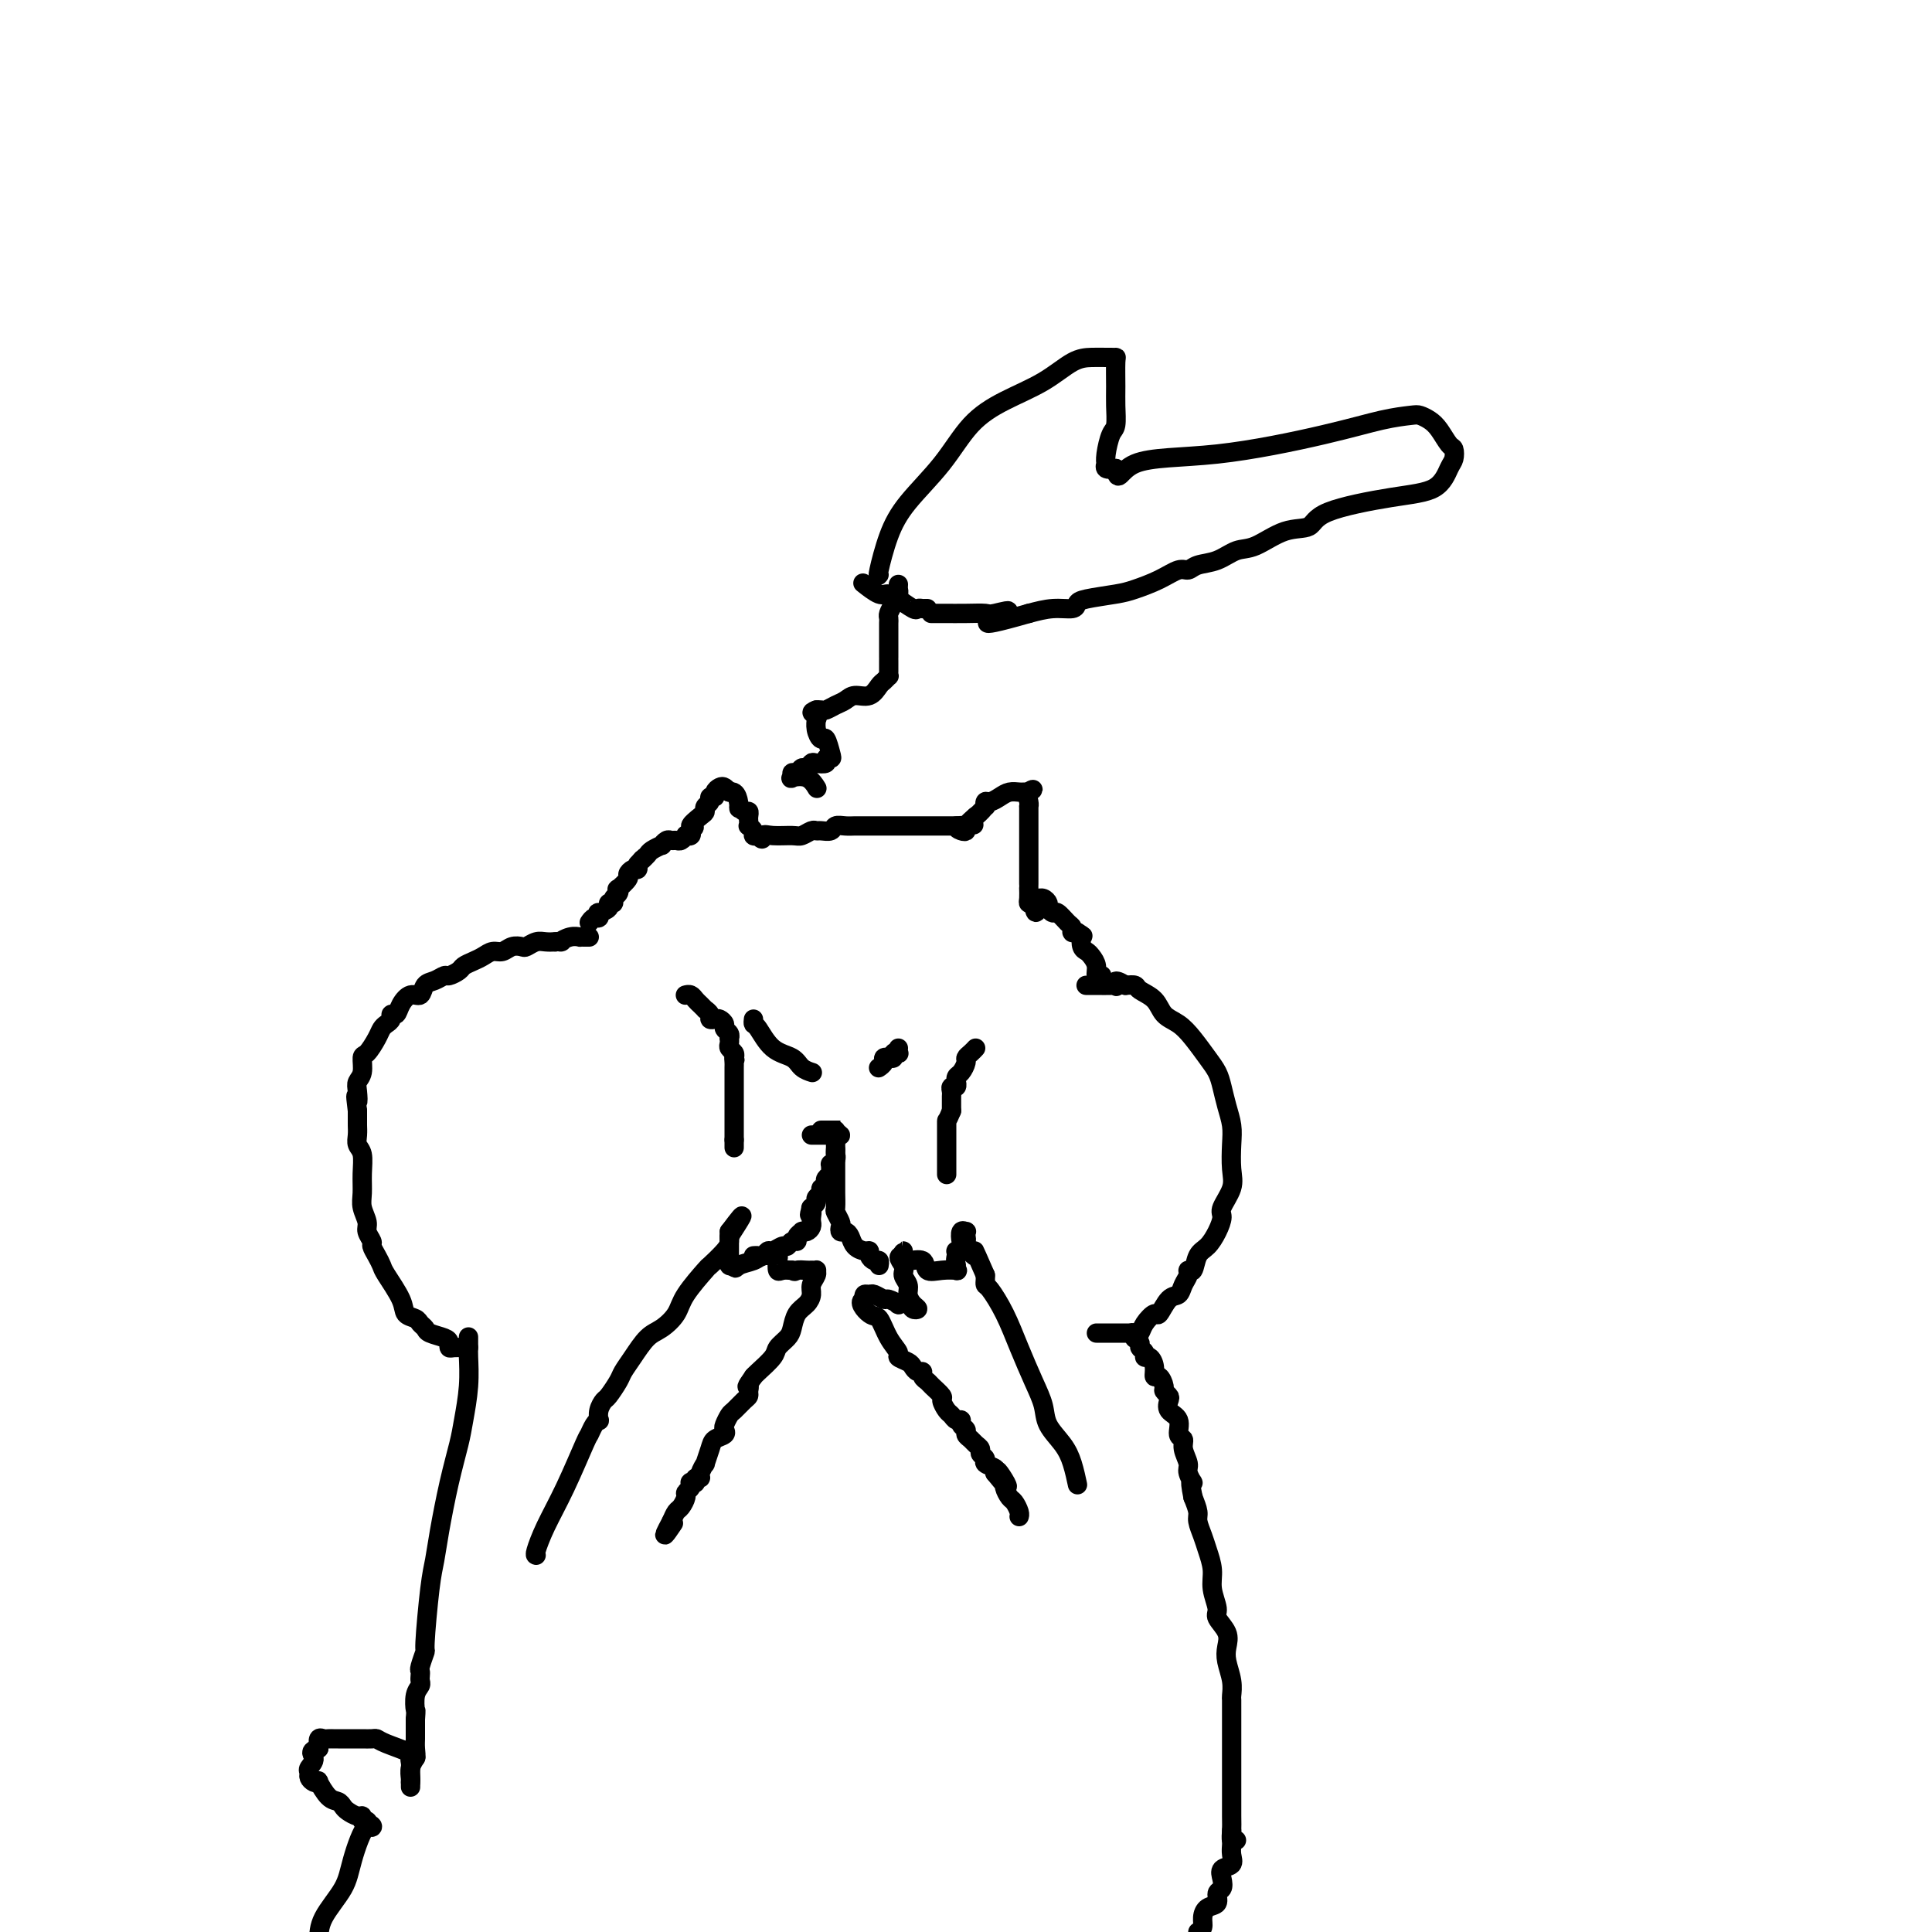 <svg viewBox='0 0 400 400' version='1.1' xmlns='http://www.w3.org/2000/svg' xmlns:xlink='http://www.w3.org/1999/xlink'><g fill='none' stroke='#000000' stroke-width='4' stroke-linecap='round' stroke-linejoin='round'><path d='M85,370c-0.000,-0.447 -0.000,-0.893 0,-1c0.000,-0.107 0.000,0.126 0,0c-0.000,-0.126 -0.001,-0.612 0,-1c0.001,-0.388 0.004,-0.677 0,-1c-0.004,-0.323 -0.015,-0.681 0,-1c0.015,-0.319 0.057,-0.600 0,-1c-0.057,-0.400 -0.211,-0.919 0,-1c0.211,-0.081 0.789,0.277 1,0c0.211,-0.277 0.057,-1.187 0,-2c-0.057,-0.813 -0.015,-1.528 0,-2c0.015,-0.472 0.004,-0.701 0,-1c-0.004,-0.299 -0.001,-0.668 0,-1c0.001,-0.332 0.000,-0.628 0,-1c-0.000,-0.372 -0.000,-0.821 0,-1c0.000,-0.179 0.000,-0.090 0,0'/><path d='M86,356c0.171,-2.466 0.098,-1.630 0,-2c-0.098,-0.370 -0.222,-1.945 0,-3c0.222,-1.055 0.791,-1.590 1,-2c0.209,-0.410 0.060,-0.696 0,-1c-0.060,-0.304 -0.031,-0.625 0,-1c0.031,-0.375 0.064,-0.802 0,-1c-0.064,-0.198 -0.224,-0.166 0,-1c0.224,-0.834 0.833,-2.536 1,-3c0.167,-0.464 -0.107,0.308 0,-2c0.107,-2.308 0.596,-7.695 1,-11c0.404,-3.305 0.724,-4.527 1,-6c0.276,-1.473 0.509,-3.196 1,-6c0.491,-2.804 1.242,-6.688 2,-10c0.758,-3.312 1.524,-6.052 2,-8c0.476,-1.948 0.664,-3.104 1,-5c0.336,-1.896 0.822,-4.533 1,-7c0.178,-2.467 0.048,-4.764 0,-6c-0.048,-1.236 -0.013,-1.410 0,-2c0.013,-0.590 0.004,-1.597 0,-2c-0.004,-0.403 -0.002,-0.201 0,0'/><path d='M256,381c-0.423,0.168 -0.845,0.336 -1,0c-0.155,-0.336 -0.041,-1.177 0,-2c0.041,-0.823 0.011,-1.628 0,-3c-0.011,-1.372 -0.003,-3.312 0,-5c0.003,-1.688 0.001,-3.125 0,-5c-0.001,-1.875 -0.000,-4.189 0,-6c0.000,-1.811 0.001,-3.120 0,-4c-0.001,-0.880 -0.004,-1.331 0,-2c0.004,-0.669 0.015,-1.558 0,-2c-0.015,-0.442 -0.054,-0.439 0,-1c0.054,-0.561 0.203,-1.688 0,-3c-0.203,-1.312 -0.757,-2.811 -1,-4c-0.243,-1.189 -0.174,-2.068 0,-3c0.174,-0.932 0.454,-1.918 0,-3c-0.454,-1.082 -1.641,-2.260 -2,-3c-0.359,-0.740 0.111,-1.040 0,-2c-0.111,-0.960 -0.804,-2.579 -1,-4c-0.196,-1.421 0.106,-2.645 0,-4c-0.106,-1.355 -0.620,-2.841 -1,-4c-0.380,-1.159 -0.628,-1.991 -1,-3c-0.372,-1.009 -0.869,-2.195 -1,-3c-0.131,-0.805 0.106,-1.230 0,-2c-0.106,-0.770 -0.553,-1.885 -1,-3'/><path d='M247,310c-1.017,-4.911 -0.061,-3.190 0,-3c0.061,0.190 -0.773,-1.152 -1,-2c-0.227,-0.848 0.151,-1.204 0,-2c-0.151,-0.796 -0.833,-2.033 -1,-3c-0.167,-0.967 0.179,-1.663 0,-2c-0.179,-0.337 -0.884,-0.314 -1,-1c-0.116,-0.686 0.357,-2.082 0,-3c-0.357,-0.918 -1.545,-1.358 -2,-2c-0.455,-0.642 -0.177,-1.486 0,-2c0.177,-0.514 0.254,-0.696 0,-1c-0.254,-0.304 -0.838,-0.728 -1,-1c-0.162,-0.272 0.097,-0.392 0,-1c-0.097,-0.608 -0.552,-1.703 -1,-2c-0.448,-0.297 -0.889,0.205 -1,0c-0.111,-0.205 0.110,-1.116 0,-2c-0.110,-0.884 -0.550,-1.743 -1,-2c-0.450,-0.257 -0.909,0.086 -1,0c-0.091,-0.086 0.187,-0.601 0,-1c-0.187,-0.399 -0.840,-0.681 -1,-1c-0.160,-0.319 0.173,-0.674 0,-1c-0.173,-0.326 -0.850,-0.623 -1,-1c-0.150,-0.377 0.228,-0.833 0,-1c-0.228,-0.167 -1.061,-0.045 -1,0c0.061,0.045 1.018,0.013 0,0c-1.018,-0.013 -4.009,-0.006 -7,0'/><path d='M235,277c-0.098,0.070 -0.196,0.141 0,0c0.196,-0.141 0.685,-0.493 1,-1c0.315,-0.507 0.455,-1.168 1,-2c0.545,-0.832 1.494,-1.837 2,-2c0.506,-0.163 0.570,0.514 1,0c0.430,-0.514 1.225,-2.219 2,-3c0.775,-0.781 1.531,-0.637 2,-1c0.469,-0.363 0.650,-1.231 1,-2c0.350,-0.769 0.870,-1.437 1,-2c0.130,-0.563 -0.131,-1.021 0,-1c0.131,0.021 0.652,0.521 1,0c0.348,-0.521 0.522,-2.063 1,-3c0.478,-0.937 1.260,-1.268 2,-2c0.740,-0.732 1.438,-1.863 2,-3c0.562,-1.137 0.988,-2.278 1,-3c0.012,-0.722 -0.388,-1.025 0,-2c0.388,-0.975 1.565,-2.623 2,-4c0.435,-1.377 0.127,-2.483 0,-4c-0.127,-1.517 -0.075,-3.445 0,-5c0.075,-1.555 0.173,-2.736 0,-4c-0.173,-1.264 -0.616,-2.610 -1,-4c-0.384,-1.390 -0.710,-2.824 -1,-4c-0.290,-1.176 -0.543,-2.096 -1,-3c-0.457,-0.904 -1.118,-1.793 -2,-3c-0.882,-1.207 -1.984,-2.733 -3,-4c-1.016,-1.267 -1.945,-2.277 -3,-3c-1.055,-0.723 -2.236,-1.161 -3,-2c-0.764,-0.839 -1.112,-2.081 -2,-3c-0.888,-0.919 -2.316,-1.517 -3,-2c-0.684,-0.483 -0.624,-0.852 -1,-1c-0.376,-0.148 -1.188,-0.074 -2,0'/><path d='M233,204c-2.624,-1.702 -2.185,-0.456 -2,0c0.185,0.456 0.116,0.122 0,0c-0.116,-0.122 -0.278,-0.033 -1,0c-0.722,0.033 -2.002,0.009 -3,0c-0.998,-0.009 -1.714,-0.003 -2,0c-0.286,0.003 -0.143,0.001 0,0'/><path d='M97,279c-0.227,0.006 -0.454,0.013 -1,0c-0.546,-0.013 -1.411,-0.045 -2,0c-0.589,0.045 -0.903,0.167 -1,0c-0.097,-0.167 0.023,-0.622 0,-1c-0.023,-0.378 -0.190,-0.679 -1,-1c-0.810,-0.321 -2.263,-0.662 -3,-1c-0.737,-0.338 -0.759,-0.672 -1,-1c-0.241,-0.328 -0.702,-0.651 -1,-1c-0.298,-0.349 -0.433,-0.723 -1,-1c-0.567,-0.277 -1.566,-0.458 -2,-1c-0.434,-0.542 -0.302,-1.444 -1,-3c-0.698,-1.556 -2.224,-3.764 -3,-5c-0.776,-1.236 -0.800,-1.500 -1,-2c-0.200,-0.500 -0.574,-1.235 -1,-2c-0.426,-0.765 -0.902,-1.559 -1,-2c-0.098,-0.441 0.184,-0.529 0,-1c-0.184,-0.471 -0.834,-1.325 -1,-2c-0.166,-0.675 0.153,-1.171 0,-2c-0.153,-0.829 -0.777,-1.990 -1,-3c-0.223,-1.010 -0.046,-1.870 0,-3c0.046,-1.130 -0.040,-2.530 0,-4c0.040,-1.470 0.207,-3.009 0,-4c-0.207,-0.991 -0.787,-1.434 -1,-2c-0.213,-0.566 -0.057,-1.255 0,-2c0.057,-0.745 0.015,-1.547 0,-2c-0.015,-0.453 -0.004,-0.558 0,-1c0.004,-0.442 0.002,-1.221 0,-2'/><path d='M74,230c-0.623,-5.000 -0.182,-2.499 0,-2c0.182,0.499 0.103,-1.002 0,-2c-0.103,-0.998 -0.231,-1.492 0,-2c0.231,-0.508 0.821,-1.029 1,-2c0.179,-0.971 -0.055,-2.393 0,-3c0.055,-0.607 0.397,-0.400 1,-1c0.603,-0.600 1.467,-2.007 2,-3c0.533,-0.993 0.734,-1.571 1,-2c0.266,-0.429 0.595,-0.709 1,-1c0.405,-0.291 0.885,-0.594 1,-1c0.115,-0.406 -0.134,-0.916 0,-1c0.134,-0.084 0.651,0.258 1,0c0.349,-0.258 0.530,-1.115 1,-2c0.470,-0.885 1.229,-1.796 2,-2c0.771,-0.204 1.553,0.300 2,0c0.447,-0.300 0.557,-1.404 1,-2c0.443,-0.596 1.217,-0.685 2,-1c0.783,-0.315 1.575,-0.858 2,-1c0.425,-0.142 0.484,0.117 1,0c0.516,-0.117 1.489,-0.610 2,-1c0.511,-0.390 0.560,-0.678 1,-1c0.440,-0.322 1.272,-0.678 2,-1c0.728,-0.322 1.351,-0.608 2,-1c0.649,-0.392 1.325,-0.889 2,-1c0.675,-0.111 1.350,0.163 2,0c0.650,-0.163 1.276,-0.762 2,-1c0.724,-0.238 1.545,-0.116 2,0c0.455,0.116 0.545,0.227 1,0c0.455,-0.227 1.276,-0.792 2,-1c0.724,-0.208 1.350,-0.059 2,0c0.650,0.059 1.325,0.030 2,0'/><path d='M115,195c2.150,-0.249 1.024,0.130 1,0c-0.024,-0.130 1.055,-0.767 2,-1c0.945,-0.233 1.756,-0.063 2,0c0.244,0.063 -0.079,0.017 0,0c0.079,-0.017 0.560,-0.005 1,0c0.440,0.005 0.840,0.001 1,0c0.160,-0.001 0.080,-0.001 0,0'/><path d='M122,191c0.314,-0.455 0.628,-0.909 1,-1c0.372,-0.091 0.803,0.182 1,0c0.197,-0.182 0.162,-0.818 0,-1c-0.162,-0.182 -0.451,0.092 0,0c0.451,-0.092 1.641,-0.549 2,-1c0.359,-0.451 -0.114,-0.896 0,-1c0.114,-0.104 0.813,0.132 1,0c0.187,-0.132 -0.138,-0.631 0,-1c0.138,-0.369 0.740,-0.609 1,-1c0.260,-0.391 0.178,-0.932 0,-1c-0.178,-0.068 -0.450,0.336 0,0c0.450,-0.336 1.623,-1.413 2,-2c0.377,-0.587 -0.043,-0.683 0,-1c0.043,-0.317 0.550,-0.855 1,-1c0.450,-0.145 0.843,0.101 1,0c0.157,-0.101 0.079,-0.551 0,-1'/><path d='M132,179c1.788,-2.096 1.257,-1.336 1,-1c-0.257,0.336 -0.242,0.249 0,0c0.242,-0.249 0.709,-0.659 1,-1c0.291,-0.341 0.407,-0.613 1,-1c0.593,-0.387 1.665,-0.889 2,-1c0.335,-0.111 -0.065,0.167 0,0c0.065,-0.167 0.596,-0.781 1,-1c0.404,-0.219 0.682,-0.045 1,0c0.318,0.045 0.677,-0.040 1,0c0.323,0.040 0.609,0.204 1,0c0.391,-0.204 0.888,-0.776 1,-1c0.112,-0.224 -0.162,-0.099 0,0c0.162,0.099 0.761,0.171 1,0c0.239,-0.171 0.120,-0.586 0,-1'/><path d='M143,172c1.598,-1.201 0.092,-0.703 0,-1c-0.092,-0.297 1.228,-1.390 2,-2c0.772,-0.610 0.995,-0.737 1,-1c0.005,-0.263 -0.210,-0.662 0,-1c0.210,-0.338 0.844,-0.616 1,-1c0.156,-0.384 -0.165,-0.874 0,-1c0.165,-0.126 0.818,0.113 1,0c0.182,-0.113 -0.106,-0.577 0,-1c0.106,-0.423 0.605,-0.806 1,-1c0.395,-0.194 0.684,-0.198 1,0c0.316,0.198 0.658,0.599 1,1'/><path d='M151,164c1.703,-0.541 1.959,2.107 2,3c0.041,0.893 -0.133,0.032 0,0c0.133,-0.032 0.572,0.766 1,1c0.428,0.234 0.846,-0.096 1,0c0.154,0.096 0.045,0.617 0,1c-0.045,0.383 -0.027,0.628 0,1c0.027,0.372 0.062,0.870 0,1c-0.062,0.130 -0.223,-0.110 0,0c0.223,0.110 0.829,0.568 1,1c0.171,0.432 -0.094,0.838 0,1c0.094,0.162 0.547,0.081 1,0'/><path d='M157,173c1.092,1.391 0.821,0.369 1,0c0.179,-0.369 0.808,-0.085 2,0c1.192,0.085 2.948,-0.030 4,0c1.052,0.030 1.399,0.205 2,0c0.601,-0.205 1.456,-0.791 2,-1c0.544,-0.209 0.779,-0.042 1,0c0.221,0.042 0.430,-0.041 1,0c0.570,0.041 1.503,0.207 2,0c0.497,-0.207 0.560,-0.788 1,-1c0.440,-0.212 1.258,-0.057 2,0c0.742,0.057 1.407,0.015 2,0c0.593,-0.015 1.115,-0.004 2,0c0.885,0.004 2.134,0.001 3,0c0.866,-0.001 1.349,-0.000 2,0c0.651,0.000 1.471,0.000 2,0c0.529,-0.000 0.767,-0.000 1,0c0.233,0.000 0.462,0.000 1,0c0.538,-0.000 1.387,-0.000 2,0c0.613,0.000 0.991,0.000 1,0c0.009,-0.000 -0.352,-0.000 0,0c0.352,0.000 1.418,0.000 2,0c0.582,-0.000 0.681,-0.000 1,0c0.319,0.000 0.859,0.000 1,0c0.141,-0.000 -0.117,-0.000 0,0c0.117,0.000 0.608,0.000 1,0c0.392,-0.000 0.683,-0.000 1,0c0.317,0.000 0.658,0.000 1,0'/><path d='M198,171c6.587,-0.368 2.555,-0.286 1,0c-1.555,0.286 -0.633,0.778 0,1c0.633,0.222 0.978,0.175 1,0c0.022,-0.175 -0.279,-0.479 0,-1c0.279,-0.521 1.140,-1.261 2,-2'/><path d='M202,169c1.069,-0.780 1.743,-1.728 2,-2c0.257,-0.272 0.099,0.134 0,0c-0.099,-0.134 -0.139,-0.806 0,-1c0.139,-0.194 0.457,0.092 1,0c0.543,-0.092 1.311,-0.560 2,-1c0.689,-0.440 1.298,-0.850 2,-1c0.702,-0.150 1.497,-0.040 2,0c0.503,0.040 0.715,0.012 1,0c0.285,-0.012 0.642,-0.006 1,0'/><path d='M213,164c1.702,-0.878 0.456,-0.572 0,0c-0.456,0.572 -0.122,1.409 0,2c0.122,0.591 0.033,0.937 0,1c-0.033,0.063 -0.009,-0.157 0,0c0.009,0.157 0.002,0.690 0,1c-0.002,0.310 -0.001,0.398 0,1c0.001,0.602 0.000,1.720 0,2c-0.000,0.280 -0.000,-0.276 0,0c0.000,0.276 0.000,1.383 0,2c-0.000,0.617 -0.000,0.743 0,1c0.000,0.257 0.000,0.646 0,1c-0.000,0.354 -0.000,0.673 0,1c0.000,0.327 -0.000,0.661 0,1c0.000,0.339 0.000,0.681 0,1c-0.000,0.319 -0.000,0.614 0,1c0.000,0.386 0.000,0.864 0,1c-0.000,0.136 -0.000,-0.070 0,0c0.000,0.070 0.000,0.418 0,1c-0.000,0.582 -0.001,1.400 0,2c0.001,0.600 0.003,0.984 0,1c-0.003,0.016 -0.011,-0.336 0,0c0.011,0.336 0.041,1.360 0,2c-0.041,0.640 -0.155,0.897 0,1c0.155,0.103 0.577,0.051 1,0'/><path d='M214,187c0.393,3.615 0.875,1.153 1,0c0.125,-1.153 -0.107,-0.998 0,-1c0.107,-0.002 0.552,-0.160 1,0c0.448,0.160 0.897,0.638 1,1c0.103,0.362 -0.140,0.607 0,1c0.140,0.393 0.664,0.932 1,1c0.336,0.068 0.482,-0.336 1,0c0.518,0.336 1.406,1.410 2,2c0.594,0.590 0.894,0.694 1,1c0.106,0.306 0.018,0.814 0,1c-0.018,0.186 0.034,0.050 0,0c-0.034,-0.050 -0.152,-0.014 0,0c0.152,0.014 0.576,0.007 1,0'/><path d='M223,193c1.632,1.047 1.212,0.664 1,1c-0.212,0.336 -0.215,1.390 0,2c0.215,0.610 0.650,0.776 1,1c0.350,0.224 0.616,0.505 1,1c0.384,0.495 0.886,1.205 1,2c0.114,0.795 -0.162,1.676 0,2c0.162,0.324 0.760,0.093 1,0c0.240,-0.093 0.120,-0.046 0,0'/><path d='M111,322c-0.136,-0.029 -0.272,-0.059 0,-1c0.272,-0.941 0.951,-2.795 2,-5c1.049,-2.205 2.467,-4.763 4,-8c1.533,-3.237 3.182,-7.153 4,-9c0.818,-1.847 0.807,-1.625 1,-2c0.193,-0.375 0.591,-1.348 1,-2c0.409,-0.652 0.830,-0.985 1,-1c0.170,-0.015 0.091,0.287 0,0c-0.091,-0.287 -0.194,-1.165 0,-2c0.194,-0.835 0.684,-1.629 1,-2c0.316,-0.371 0.458,-0.320 1,-1c0.542,-0.680 1.485,-2.093 2,-3c0.515,-0.907 0.604,-1.309 1,-2c0.396,-0.691 1.101,-1.670 2,-3c0.899,-1.330 1.993,-3.012 3,-4c1.007,-0.988 1.927,-1.281 3,-2c1.073,-0.719 2.298,-1.863 3,-3c0.702,-1.137 0.882,-2.269 2,-4c1.118,-1.731 3.175,-4.063 4,-5c0.825,-0.937 0.417,-0.478 1,-1c0.583,-0.522 2.157,-2.025 3,-3c0.843,-0.975 0.955,-1.421 1,-2c0.045,-0.579 0.022,-1.289 0,-2'/><path d='M151,255c4.500,-6.000 2.250,-2.500 0,1'/><path d='M151,256c-0.000,0.338 -0.000,0.682 0,1c0.000,0.318 0.000,0.610 0,1c-0.000,0.390 -0.001,0.879 0,1c0.001,0.121 0.003,-0.125 0,0c-0.003,0.125 -0.011,0.621 0,1c0.011,0.379 0.041,0.640 0,1c-0.041,0.360 -0.155,0.817 0,1c0.155,0.183 0.577,0.091 1,0'/><path d='M152,262c0.223,0.973 0.279,0.404 1,0c0.721,-0.404 2.106,-0.645 3,-1c0.894,-0.355 1.297,-0.825 2,-1c0.703,-0.175 1.704,-0.053 2,0c0.296,0.053 -0.115,0.039 0,0c0.115,-0.039 0.754,-0.102 1,0c0.246,0.102 0.097,0.367 0,1c-0.097,0.633 -0.141,1.632 0,2c0.141,0.368 0.469,0.105 1,0c0.531,-0.105 1.266,-0.053 2,0'/><path d='M164,263c0.736,0.464 0.575,0.124 1,0c0.425,-0.124 1.435,-0.031 2,0c0.565,0.031 0.683,0.000 1,0c0.317,-0.000 0.832,0.030 1,0c0.168,-0.030 -0.009,-0.121 0,0c0.009,0.121 0.206,0.454 0,1c-0.206,0.546 -0.815,1.305 -1,2c-0.185,0.695 0.054,1.327 0,2c-0.054,0.673 -0.400,1.388 -1,2c-0.600,0.612 -1.454,1.121 -2,2c-0.546,0.879 -0.784,2.127 -1,3c-0.216,0.873 -0.412,1.372 -1,2c-0.588,0.628 -1.570,1.385 -2,2c-0.430,0.615 -0.308,1.089 -1,2c-0.692,0.911 -2.198,2.260 -3,3c-0.802,0.740 -0.901,0.870 -1,1'/><path d='M156,285c-1.926,2.727 -1.241,2.044 -1,2c0.241,-0.044 0.037,0.550 0,1c-0.037,0.450 0.091,0.754 0,1c-0.091,0.246 -0.403,0.433 -1,1c-0.597,0.567 -1.479,1.514 -2,2c-0.521,0.486 -0.682,0.511 -1,1c-0.318,0.489 -0.792,1.442 -1,2c-0.208,0.558 -0.151,0.722 0,1c0.151,0.278 0.395,0.672 0,1c-0.395,0.328 -1.431,0.592 -2,1c-0.569,0.408 -0.673,0.961 -1,2c-0.327,1.039 -0.876,2.565 -1,3c-0.124,0.435 0.178,-0.219 0,0c-0.178,0.219 -0.836,1.313 -1,2c-0.164,0.687 0.166,0.968 0,1c-0.166,0.032 -0.828,-0.185 -1,0c-0.172,0.185 0.146,0.771 0,1c-0.146,0.229 -0.756,0.102 -1,0c-0.244,-0.102 -0.121,-0.178 0,0c0.121,0.178 0.240,0.610 0,1c-0.240,0.390 -0.838,0.737 -1,1c-0.162,0.263 0.111,0.442 0,1c-0.111,0.558 -0.607,1.496 -1,2c-0.393,0.504 -0.684,0.572 -1,1c-0.316,0.428 -0.658,1.214 -1,2'/><path d='M139,315c-2.644,4.889 -0.756,2.111 0,1c0.756,-1.111 0.378,-0.556 0,0'/><path d='M223,307c0.076,0.357 0.151,0.715 0,0c-0.151,-0.715 -0.529,-2.502 -1,-4c-0.471,-1.498 -1.035,-2.705 -2,-4c-0.965,-1.295 -2.330,-2.676 -3,-4c-0.670,-1.324 -0.645,-2.590 -1,-4c-0.355,-1.410 -1.090,-2.966 -2,-5c-0.910,-2.034 -1.995,-4.548 -3,-7c-1.005,-2.452 -1.929,-4.842 -3,-7c-1.071,-2.158 -2.287,-4.084 -3,-5c-0.713,-0.916 -0.923,-0.824 -1,-1c-0.077,-0.176 -0.022,-0.622 0,-1c0.022,-0.378 0.011,-0.689 0,-1'/><path d='M204,264c-3.271,-7.450 -1.949,-4.574 -2,-4c-0.051,0.574 -1.477,-1.152 -2,-2c-0.523,-0.848 -0.144,-0.818 0,-1c0.144,-0.182 0.052,-0.578 0,-1c-0.052,-0.422 -0.066,-0.871 0,-1c0.066,-0.129 0.210,0.060 0,0c-0.210,-0.060 -0.774,-0.371 -1,0c-0.226,0.371 -0.113,1.423 0,2c0.113,0.577 0.226,0.681 0,1c-0.226,0.319 -0.792,0.855 -1,1c-0.208,0.145 -0.060,-0.101 0,0c0.060,0.101 0.030,0.551 0,1'/><path d='M198,260c-0.300,1.166 -0.049,1.583 0,2c0.049,0.417 -0.103,0.836 0,1c0.103,0.164 0.462,0.073 0,0c-0.462,-0.073 -1.746,-0.127 -3,0c-1.254,0.127 -2.480,0.436 -3,0c-0.520,-0.436 -0.336,-1.617 -1,-2c-0.664,-0.383 -2.178,0.031 -3,0c-0.822,-0.031 -0.952,-0.508 -1,-1c-0.048,-0.492 -0.014,-0.998 0,-1c0.014,-0.002 0.007,0.499 0,1'/><path d='M187,260c-1.685,-0.107 -0.396,1.127 0,2c0.396,0.873 -0.099,1.386 0,2c0.099,0.614 0.794,1.328 1,2c0.206,0.672 -0.076,1.301 0,2c0.076,0.699 0.510,1.469 1,2c0.490,0.531 1.037,0.823 1,1c-0.037,0.177 -0.658,0.240 -1,0c-0.342,-0.240 -0.405,-0.781 -1,-1c-0.595,-0.219 -1.721,-0.115 -2,0c-0.279,0.115 0.290,0.241 0,0c-0.290,-0.241 -1.441,-0.850 -2,-1c-0.559,-0.150 -0.528,0.159 -1,0c-0.472,-0.159 -1.446,-0.785 -2,-1c-0.554,-0.215 -0.688,-0.019 -1,0c-0.312,0.019 -0.804,-0.137 -1,0c-0.196,0.137 -0.098,0.569 0,1'/><path d='M179,269c-1.573,0.362 -0.007,2.268 1,3c1.007,0.732 1.453,0.290 2,1c0.547,0.710 1.193,2.571 2,4c0.807,1.429 1.774,2.425 2,3c0.226,0.575 -0.289,0.728 0,1c0.289,0.272 1.383,0.664 2,1c0.617,0.336 0.757,0.615 1,1c0.243,0.385 0.589,0.876 1,1c0.411,0.124 0.889,-0.117 1,0c0.111,0.117 -0.143,0.594 0,1c0.143,0.406 0.682,0.743 1,1c0.318,0.257 0.414,0.436 1,1c0.586,0.564 1.662,1.514 2,2c0.338,0.486 -0.063,0.508 0,1c0.063,0.492 0.590,1.455 1,2c0.410,0.545 0.702,0.671 1,1c0.298,0.329 0.601,0.862 1,1c0.399,0.138 0.895,-0.118 1,0c0.105,0.118 -0.179,0.609 0,1c0.179,0.391 0.823,0.682 1,1c0.177,0.318 -0.111,0.663 0,1c0.111,0.337 0.623,0.668 1,1c0.377,0.332 0.621,0.666 1,1c0.379,0.334 0.894,0.667 1,1c0.106,0.333 -0.195,0.667 0,1c0.195,0.333 0.887,0.667 1,1c0.113,0.333 -0.354,0.667 0,1c0.354,0.333 1.530,0.667 2,1c0.470,0.333 0.235,0.667 0,1'/><path d='M206,305c4.421,5.523 1.972,1.329 1,0c-0.972,-1.329 -0.468,0.206 0,1c0.468,0.794 0.900,0.846 1,1c0.100,0.154 -0.131,0.409 0,1c0.131,0.591 0.623,1.517 1,2c0.377,0.483 0.637,0.521 1,1c0.363,0.479 0.828,1.398 1,2c0.172,0.602 0.049,0.886 0,1c-0.049,0.114 -0.025,0.057 0,0'/><path d='M173,235c0.000,0.000 0.100,0.100 0.1,0.1'/><path d='M170,234c0.722,0.000 1.443,0.000 2,0c0.557,0.000 0.949,0.000 1,0c0.051,-0.000 -0.238,0.000 0,0c0.238,0.000 1.001,0.000 1,0c-0.001,0.000 -0.768,-0.000 -1,0c-0.232,0.000 0.072,0.000 0,0c-0.072,-0.000 -0.519,0.000 -1,0c-0.481,0.000 -0.994,0.000 -1,0c-0.006,0.000 0.497,0.000 1,0'/><path d='M172,234c0.809,0.226 1.832,0.793 2,1c0.168,0.207 -0.519,0.056 -1,0c-0.481,-0.056 -0.756,-0.015 -1,0c-0.244,0.015 -0.457,0.004 -1,0c-0.543,-0.004 -1.415,-0.001 -2,0c-0.585,0.001 -0.881,0.000 -1,0c-0.119,-0.000 -0.059,-0.000 0,0'/><path d='M173,235c-0.000,0.303 -0.000,0.606 0,1c0.000,0.394 0.001,0.879 0,1c-0.001,0.121 -0.004,-0.121 0,0c0.004,0.121 0.015,0.606 0,1c-0.015,0.394 -0.057,0.697 0,1c0.057,0.303 0.212,0.606 0,1c-0.212,0.394 -0.793,0.879 -1,1c-0.207,0.121 -0.041,-0.123 0,0c0.041,0.123 -0.042,0.611 0,1c0.042,0.389 0.208,0.679 0,1c-0.208,0.321 -0.792,0.674 -1,1c-0.208,0.326 -0.041,0.626 0,1c0.041,0.374 -0.046,0.821 0,1c0.046,0.179 0.223,0.089 0,0c-0.223,-0.089 -0.848,-0.178 -1,0c-0.152,0.178 0.169,0.622 0,1c-0.169,0.378 -0.829,0.689 -1,1c-0.171,0.311 0.146,0.622 0,1c-0.146,0.378 -0.756,0.822 -1,1c-0.244,0.178 -0.122,0.089 0,0'/><path d='M168,250c-0.773,2.503 -0.206,1.262 0,1c0.206,-0.262 0.053,0.455 0,1c-0.053,0.545 -0.004,0.917 0,1c0.004,0.083 -0.036,-0.122 0,0c0.036,0.122 0.149,0.571 0,1c-0.149,0.429 -0.561,0.837 -1,1c-0.439,0.163 -0.905,0.081 -1,0c-0.095,-0.081 0.182,-0.161 0,0c-0.182,0.161 -0.821,0.564 -1,1c-0.179,0.436 0.103,0.905 0,1c-0.103,0.095 -0.591,-0.186 -1,0c-0.409,0.186 -0.740,0.838 -1,1c-0.260,0.162 -0.451,-0.167 -1,0c-0.549,0.167 -1.457,0.829 -2,1c-0.543,0.171 -0.720,-0.150 -1,0c-0.280,0.150 -0.663,0.772 -1,1c-0.337,0.228 -0.629,0.061 -1,0c-0.371,-0.061 -0.820,-0.018 -1,0c-0.180,0.018 -0.090,0.009 0,0'/><path d='M173,238c0.000,0.334 0.000,0.667 0,1c-0.000,0.333 -0.000,0.665 0,1c0.000,0.335 0.000,0.671 0,1c-0.000,0.329 -0.000,0.649 0,1c0.000,0.351 0.000,0.732 0,1c-0.000,0.268 -0.001,0.424 0,1c0.001,0.576 0.004,1.573 0,2c-0.004,0.427 -0.015,0.285 0,1c0.015,0.715 0.056,2.286 0,3c-0.056,0.714 -0.208,0.569 0,1c0.208,0.431 0.777,1.438 1,2c0.223,0.562 0.100,0.679 0,1c-0.100,0.321 -0.178,0.846 0,1c0.178,0.154 0.612,-0.065 1,0c0.388,0.065 0.730,0.412 1,1c0.270,0.588 0.467,1.415 1,2c0.533,0.585 1.400,0.926 2,1c0.600,0.074 0.931,-0.120 1,0c0.069,0.120 -0.125,0.554 0,1c0.125,0.446 0.570,0.903 1,1c0.430,0.097 0.847,-0.166 1,0c0.153,0.166 0.044,0.762 0,1c-0.044,0.238 -0.022,0.119 0,0'/><path d='M142,206c-0.089,0.025 -0.177,0.049 0,0c0.177,-0.049 0.621,-0.172 1,0c0.379,0.172 0.694,0.637 1,1c0.306,0.363 0.603,0.623 1,1c0.397,0.377 0.894,0.872 1,1c0.106,0.128 -0.179,-0.110 0,0c0.179,0.110 0.823,0.568 1,1c0.177,0.432 -0.111,0.837 0,1c0.111,0.163 0.622,0.085 1,0c0.378,-0.085 0.623,-0.176 1,0c0.377,0.176 0.886,0.621 1,1c0.114,0.379 -0.165,0.693 0,1c0.165,0.307 0.775,0.607 1,1c0.225,0.393 0.064,0.879 0,1c-0.064,0.121 -0.031,-0.122 0,0c0.031,0.122 0.060,0.610 0,1c-0.060,0.390 -0.208,0.682 0,1c0.208,0.318 0.774,0.662 1,1c0.226,0.338 0.113,0.669 0,1'/><path d='M152,219c0.309,1.031 0.083,0.109 0,0c-0.083,-0.109 -0.022,0.597 0,1c0.022,0.403 0.006,0.504 0,1c-0.006,0.496 -0.002,1.389 0,2c0.002,0.611 0.000,0.942 0,1c-0.000,0.058 -0.000,-0.157 0,0c0.000,0.157 0.000,0.686 0,1c-0.000,0.314 -0.000,0.413 0,1c0.000,0.587 0.000,1.663 0,2c-0.000,0.337 -0.000,-0.065 0,0c0.000,0.065 0.000,0.596 0,1c-0.000,0.404 -0.000,0.682 0,1c0.000,0.318 0.000,0.677 0,1c-0.000,0.323 -0.000,0.611 0,1c0.000,0.389 0.000,0.878 0,1c-0.000,0.122 -0.000,-0.122 0,0c0.000,0.122 0.000,0.610 0,1c-0.000,0.390 -0.000,0.683 0,1c0.000,0.317 0.000,0.659 0,1'/><path d='M152,236c0.000,2.833 0.000,1.417 0,0'/><path d='M202,217c-0.303,0.325 -0.607,0.650 -1,1c-0.393,0.350 -0.876,0.725 -1,1c-0.124,0.275 0.110,0.451 0,1c-0.110,0.549 -0.564,1.472 -1,2c-0.436,0.528 -0.853,0.663 -1,1c-0.147,0.337 -0.025,0.878 0,1c0.025,0.122 -0.046,-0.175 0,0c0.046,0.175 0.208,0.822 0,1c-0.208,0.178 -0.788,-0.111 -1,0c-0.212,0.111 -0.057,0.624 0,1c0.057,0.376 0.015,0.616 0,1c-0.015,0.384 -0.004,0.911 0,1c0.004,0.089 0.001,-0.260 0,0c-0.001,0.260 -0.001,1.130 0,2'/><path d='M197,230c-1.000,2.416 -1.000,1.957 -1,2c0.000,0.043 0.000,0.588 0,1c0.000,0.412 0.000,0.691 0,1c0.000,0.309 0.000,0.649 0,1c0.000,0.351 0.000,0.714 0,1c0.000,0.286 0.000,0.494 0,1c0.000,0.506 0.000,1.311 0,2c0.000,0.689 0.000,1.262 0,2c0.000,0.738 0.000,1.639 0,2c0.000,0.361 0.000,0.180 0,0'/><path d='M156,211c-0.052,0.418 -0.103,0.837 0,1c0.103,0.163 0.361,0.072 1,1c0.639,0.928 1.660,2.876 3,4c1.340,1.124 2.998,1.425 4,2c1.002,0.575 1.347,1.424 2,2c0.653,0.576 1.615,0.879 2,1c0.385,0.121 0.192,0.061 0,0'/><path d='M186,217c-0.032,0.415 -0.064,0.829 0,1c0.064,0.171 0.223,0.097 0,0c-0.223,-0.097 -0.829,-0.219 -1,0c-0.171,0.219 0.094,0.777 0,1c-0.094,0.223 -0.547,0.112 -1,0'/><path d='M184,219c-0.244,0.321 0.145,0.125 0,0c-0.145,-0.125 -0.823,-0.177 -1,0c-0.177,0.177 0.149,0.584 0,1c-0.149,0.416 -0.771,0.843 -1,1c-0.229,0.157 -0.065,0.045 0,0c0.065,-0.045 0.033,-0.022 0,0'/><path d='M182,119c-0.152,0.208 -0.304,0.415 0,-1c0.304,-1.415 1.064,-4.454 2,-7c0.936,-2.546 2.048,-4.599 4,-7c1.952,-2.401 4.745,-5.151 7,-8c2.255,-2.849 3.972,-5.797 6,-8c2.028,-2.203 4.368,-3.662 7,-5c2.632,-1.338 5.555,-2.555 8,-4c2.445,-1.445 4.410,-3.119 6,-4c1.590,-0.881 2.804,-0.969 4,-1c1.196,-0.031 2.373,-0.007 3,0c0.627,0.007 0.704,-0.005 1,0c0.296,0.005 0.812,0.026 1,0c0.188,-0.026 0.048,-0.098 0,1c-0.048,1.098 -0.002,3.365 0,5c0.002,1.635 -0.038,2.638 0,4c0.038,1.362 0.154,3.082 0,4c-0.154,0.918 -0.579,1.034 -1,2c-0.421,0.966 -0.839,2.781 -1,4c-0.161,1.219 -0.064,1.842 0,2c0.064,0.158 0.094,-0.150 0,0c-0.094,0.150 -0.313,0.757 0,1c0.313,0.243 1.156,0.121 2,0'/><path d='M231,97c0.496,3.400 0.735,0.400 4,-1c3.265,-1.400 9.557,-1.199 17,-2c7.443,-0.801 16.039,-2.604 22,-4c5.961,-1.396 9.288,-2.383 12,-3c2.712,-0.617 4.810,-0.862 6,-1c1.190,-0.138 1.471,-0.168 2,0c0.529,0.168 1.305,0.535 2,1c0.695,0.465 1.308,1.029 2,2c0.692,0.971 1.462,2.351 2,3c0.538,0.649 0.844,0.568 1,1c0.156,0.432 0.161,1.378 0,2c-0.161,0.622 -0.488,0.920 -1,2c-0.512,1.080 -1.209,2.942 -3,4c-1.791,1.058 -4.678,1.314 -9,2c-4.322,0.686 -10.081,1.804 -13,3c-2.919,1.196 -3.000,2.471 -4,3c-1.000,0.529 -2.919,0.312 -5,1c-2.081,0.688 -4.326,2.279 -6,3c-1.674,0.721 -2.779,0.570 -4,1c-1.221,0.430 -2.558,1.442 -4,2c-1.442,0.558 -2.987,0.664 -4,1c-1.013,0.336 -1.493,0.902 -2,1c-0.507,0.098 -1.043,-0.272 -2,0c-0.957,0.272 -2.337,1.186 -4,2c-1.663,0.814 -3.609,1.529 -5,2c-1.391,0.471 -2.226,0.700 -4,1c-1.774,0.300 -4.486,0.672 -6,1c-1.514,0.328 -1.828,0.614 -2,1c-0.172,0.386 -0.200,0.873 -1,1c-0.800,0.127 -2.371,-0.107 -4,0c-1.629,0.107 -3.314,0.553 -5,1'/><path d='M213,127c-14.026,4.022 -7.089,1.078 -5,0c2.089,-1.078 -0.668,-0.289 -2,0c-1.332,0.289 -1.240,0.077 -2,0c-0.760,-0.077 -2.372,-0.021 -4,0c-1.628,0.021 -3.271,0.006 -4,0c-0.729,-0.006 -0.542,-0.001 -1,0c-0.458,0.001 -1.559,0.000 -2,0c-0.441,-0.000 -0.220,-0.000 0,0'/><path d='M192,126c-0.452,-0.005 -0.903,-0.009 -1,0c-0.097,0.009 0.162,0.032 0,0c-0.162,-0.032 -0.743,-0.118 -1,0c-0.257,0.118 -0.189,0.440 -1,0c-0.811,-0.440 -2.502,-1.642 -3,-2c-0.498,-0.358 0.195,0.128 0,0c-0.195,-0.128 -1.279,-0.869 -2,-1c-0.721,-0.131 -1.079,0.349 -2,0c-0.921,-0.349 -2.406,-1.528 -3,-2c-0.594,-0.472 -0.297,-0.236 0,0'/><path d='M186,121c-0.022,0.356 -0.044,0.711 0,1c0.044,0.289 0.155,0.511 0,1c-0.155,0.489 -0.578,1.243 -1,2c-0.422,0.757 -0.845,1.516 -1,2c-0.155,0.484 -0.041,0.693 0,1c0.041,0.307 0.011,0.711 0,1c-0.011,0.289 -0.003,0.463 0,1c0.003,0.537 0.001,1.436 0,2c-0.001,0.564 -0.000,0.794 0,1c0.000,0.206 0.000,0.387 0,1c-0.000,0.613 -0.000,1.657 0,2c0.000,0.343 0.001,-0.014 0,0c-0.001,0.014 -0.003,0.399 0,1c0.003,0.601 0.013,1.416 0,2c-0.013,0.584 -0.047,0.935 0,1c0.047,0.065 0.175,-0.155 0,0c-0.175,0.155 -0.652,0.686 -1,1c-0.348,0.314 -0.568,0.413 -1,1c-0.432,0.587 -1.075,1.664 -2,2c-0.925,0.336 -2.132,-0.068 -3,0c-0.868,0.068 -1.398,0.606 -2,1c-0.602,0.394 -1.275,0.642 -2,1c-0.725,0.358 -1.503,0.827 -2,1c-0.497,0.173 -0.713,0.049 -1,0c-0.287,-0.049 -0.643,-0.025 -1,0'/><path d='M169,147c-1.701,0.624 -0.453,0.683 0,1c0.453,0.317 0.110,0.891 0,1c-0.110,0.109 0.012,-0.248 0,0c-0.012,0.248 -0.160,1.100 0,2c0.160,0.900 0.627,1.848 1,2c0.373,0.152 0.652,-0.491 1,0c0.348,0.491 0.766,2.118 1,3c0.234,0.882 0.284,1.020 0,1c-0.284,-0.020 -0.902,-0.197 -1,0c-0.098,0.197 0.325,0.770 0,1c-0.325,0.230 -1.396,0.118 -2,0c-0.604,-0.118 -0.740,-0.243 -1,0c-0.260,0.243 -0.643,0.853 -1,1c-0.357,0.147 -0.687,-0.170 -1,0c-0.313,0.170 -0.611,0.828 -1,1c-0.389,0.172 -0.871,-0.143 -1,0c-0.129,0.143 0.095,0.743 0,1c-0.095,0.257 -0.510,0.172 0,0c0.510,-0.172 1.945,-0.431 3,0c1.055,0.431 1.730,1.552 2,2c0.270,0.448 0.135,0.224 0,0'/><path d='M85,369c0.031,-0.258 0.062,-0.516 0,-1c-0.062,-0.484 -0.216,-1.194 0,-2c0.216,-0.806 0.801,-1.708 1,-2c0.199,-0.292 0.013,0.027 0,0c-0.013,-0.027 0.148,-0.400 -1,-1c-1.148,-0.600 -3.605,-1.429 -5,-2c-1.395,-0.571 -1.729,-0.885 -2,-1c-0.271,-0.115 -0.478,-0.031 -1,0c-0.522,0.031 -1.358,0.008 -2,0c-0.642,-0.008 -1.089,-0.002 -2,0c-0.911,0.002 -2.286,-0.001 -3,0c-0.714,0.001 -0.766,0.006 -1,0c-0.234,-0.006 -0.650,-0.022 -1,0c-0.350,0.022 -0.633,0.083 -1,0c-0.367,-0.083 -0.819,-0.309 -1,0c-0.181,0.309 -0.090,1.155 0,2'/><path d='M66,362c-2.331,0.499 -1.158,1.248 -1,2c0.158,0.752 -0.700,1.509 -1,2c-0.300,0.491 -0.044,0.717 0,1c0.044,0.283 -0.126,0.622 0,1c0.126,0.378 0.548,0.794 1,1c0.452,0.206 0.933,0.202 1,0c0.067,-0.202 -0.281,-0.601 0,0c0.281,0.601 1.192,2.204 2,3c0.808,0.796 1.513,0.787 2,1c0.487,0.213 0.756,0.650 1,1c0.244,0.350 0.461,0.615 1,1c0.539,0.385 1.399,0.890 2,1c0.601,0.110 0.945,-0.177 1,0c0.055,0.177 -0.177,0.817 0,1c0.177,0.183 0.765,-0.091 1,0c0.235,0.091 0.118,0.545 0,1'/><path d='M76,378c1.868,1.044 1.036,-0.847 0,0c-1.036,0.847 -2.278,4.433 -3,7c-0.722,2.567 -0.925,4.114 -2,6c-1.075,1.886 -3.021,4.110 -4,6c-0.979,1.890 -0.989,3.445 -1,5'/><path d='M255,379c0.001,0.327 0.002,0.655 0,1c-0.002,0.345 -0.008,0.708 0,1c0.008,0.292 0.030,0.515 0,1c-0.030,0.485 -0.112,1.233 0,2c0.112,0.767 0.418,1.552 0,2c-0.418,0.448 -1.560,0.558 -2,1c-0.440,0.442 -0.177,1.217 0,2c0.177,0.783 0.268,1.575 0,2c-0.268,0.425 -0.894,0.485 -1,1c-0.106,0.515 0.309,1.486 0,2c-0.309,0.514 -1.340,0.571 -2,1c-0.660,0.429 -0.947,1.231 -1,2c-0.053,0.769 0.128,1.505 0,2c-0.128,0.495 -0.564,0.747 -1,1'/></g>
</svg>